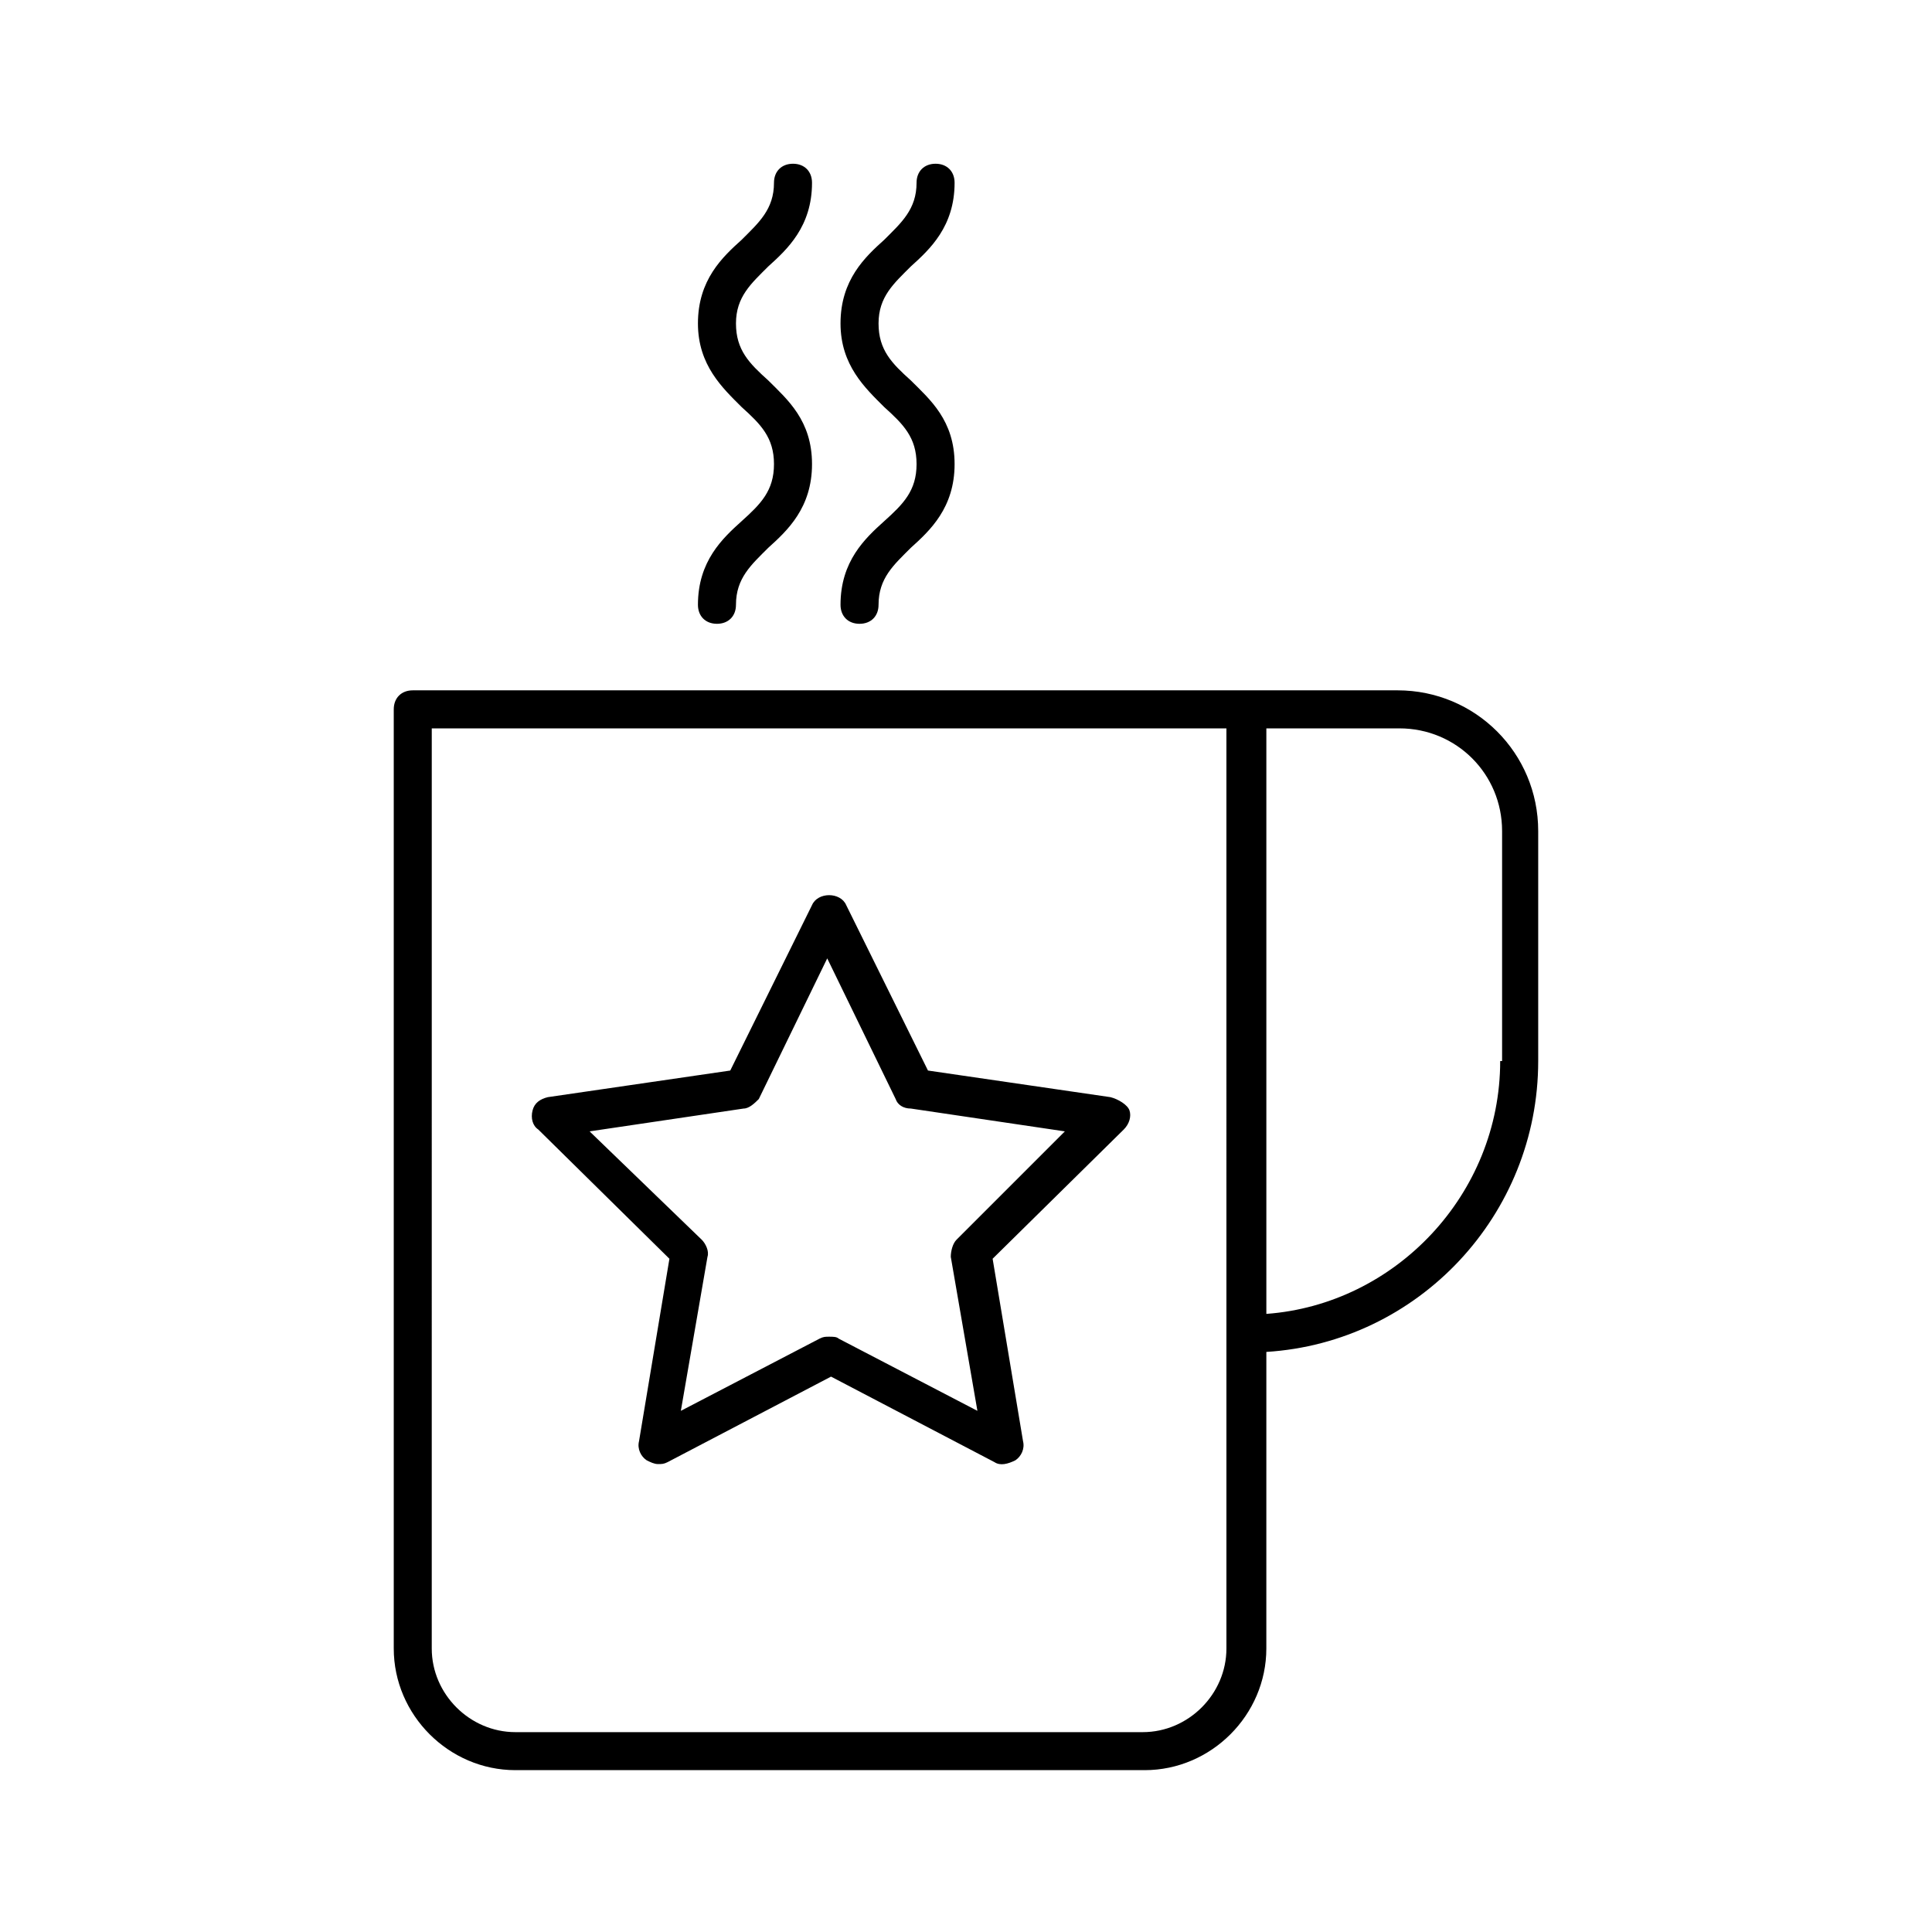<?xml version="1.0" encoding="UTF-8"?>
<!-- The Best Svg Icon site in the world: iconSvg.co, Visit us! https://iconsvg.co -->
<svg fill="#000000" width="800px" height="800px" version="1.1" viewBox="144 144 512 512" xmlns="http://www.w3.org/2000/svg">
 <path d="m438.29 434.76-48.367-7.055-21.664-43.832c-1.512-3.527-7.559-3.527-9.07 0l-21.664 43.832-48.363 7.055c-2.016 0.504-3.527 1.512-4.031 3.527-0.504 2.016 0 4.031 1.512 5.039l34.762 34.258-8.059 48.363c-0.504 2.016 0.504 4.031 2.016 5.039 1.008 0.504 2.016 1.008 3.023 1.008 1.008 0 1.512 0 2.519-0.504l43.328-22.672 43.328 22.672c1.512 1.008 3.527 0.504 5.543-0.504 1.512-1.008 2.519-3.023 2.016-5.039l-8.062-48.367 34.762-34.258c1.512-1.512 2.016-3.527 1.512-5.039-0.504-1.508-3.023-3.019-5.039-3.523zm-40.809 37.785c-1.008 1.008-1.512 3.023-1.512 4.535l7.055 40.809-36.777-19.145c-0.504-0.504-1.512-0.504-2.519-0.504-1.008 0-1.512 0-2.519 0.504l-36.777 19.145 7.055-40.809c0.504-1.512-0.504-3.527-1.512-4.535l-29.727-28.719 40.809-6.047c1.512 0 3.023-1.512 4.031-2.519l18.137-37.281 18.137 37.281c0.504 1.512 2.016 2.519 4.031 2.519l40.809 6.047zm-48.367-205.55c0-7.055-3.527-10.578-8.566-15.113-5.039-5.039-11.586-11.082-11.586-22.168 0-11.586 6.551-17.633 11.586-22.168 4.535-4.535 8.566-8.062 8.566-15.113 0-3.023 2.016-5.039 5.039-5.039 3.023 0 5.039 2.016 5.039 5.039 0 11.586-6.551 17.633-11.586 22.168-4.535 4.535-8.566 8.062-8.566 15.113 0 7.055 3.527 10.578 8.566 15.113 5.039 5.039 11.586 10.578 11.586 22.168 0 11.586-6.551 17.633-11.586 22.168-4.535 4.535-8.566 8.062-8.566 15.113 0 3.023-2.016 5.039-5.039 5.039s-5.039-2.016-5.039-5.039c0-11.586 6.551-17.633 11.586-22.168 5.039-4.531 8.566-8.059 8.566-15.113zm37.785 0c0-7.055-3.527-10.578-8.566-15.113-5.039-5.039-11.586-11.082-11.586-22.168 0-11.586 6.551-17.633 11.586-22.168 4.535-4.535 8.566-8.062 8.566-15.113 0-3.023 2.016-5.039 5.039-5.039s5.039 2.016 5.039 5.039c0 11.586-6.551 17.633-11.586 22.168-4.535 4.535-8.566 8.062-8.566 15.113 0 7.055 3.527 10.578 8.566 15.113 5.039 5.039 11.586 10.578 11.586 22.168 0 11.586-6.551 17.633-11.586 22.168-4.535 4.535-8.566 8.062-8.566 15.113 0 3.023-2.016 5.039-5.039 5.039-3.023 0-5.039-2.016-5.039-5.039 0-11.586 6.551-17.633 11.586-22.168 5.039-4.531 8.566-8.059 8.566-15.113zm127.46 59.953h-260.97c-3.023 0-5.039 2.016-5.039 5.039v248.88c0 17.633 14.609 32.242 32.242 32.242h166.76c17.633 0 32.242-14.609 32.242-32.242l0.004-78.594c40.305-2.519 72.043-36.273 72.043-77.082v-60.965c0-20.656-16.625-37.281-37.281-37.281zm-45.344 253.92c0 12.09-10.078 22.168-22.168 22.168h-166.26c-12.09 0-22.168-10.078-22.168-22.168l0.004-243.84h210.59zm72.551-155.68c0 35.266-27.711 64.488-61.969 67.008v-155.17h35.266c15.113 0 27.207 12.09 27.207 27.207v60.957z"/>
</svg>